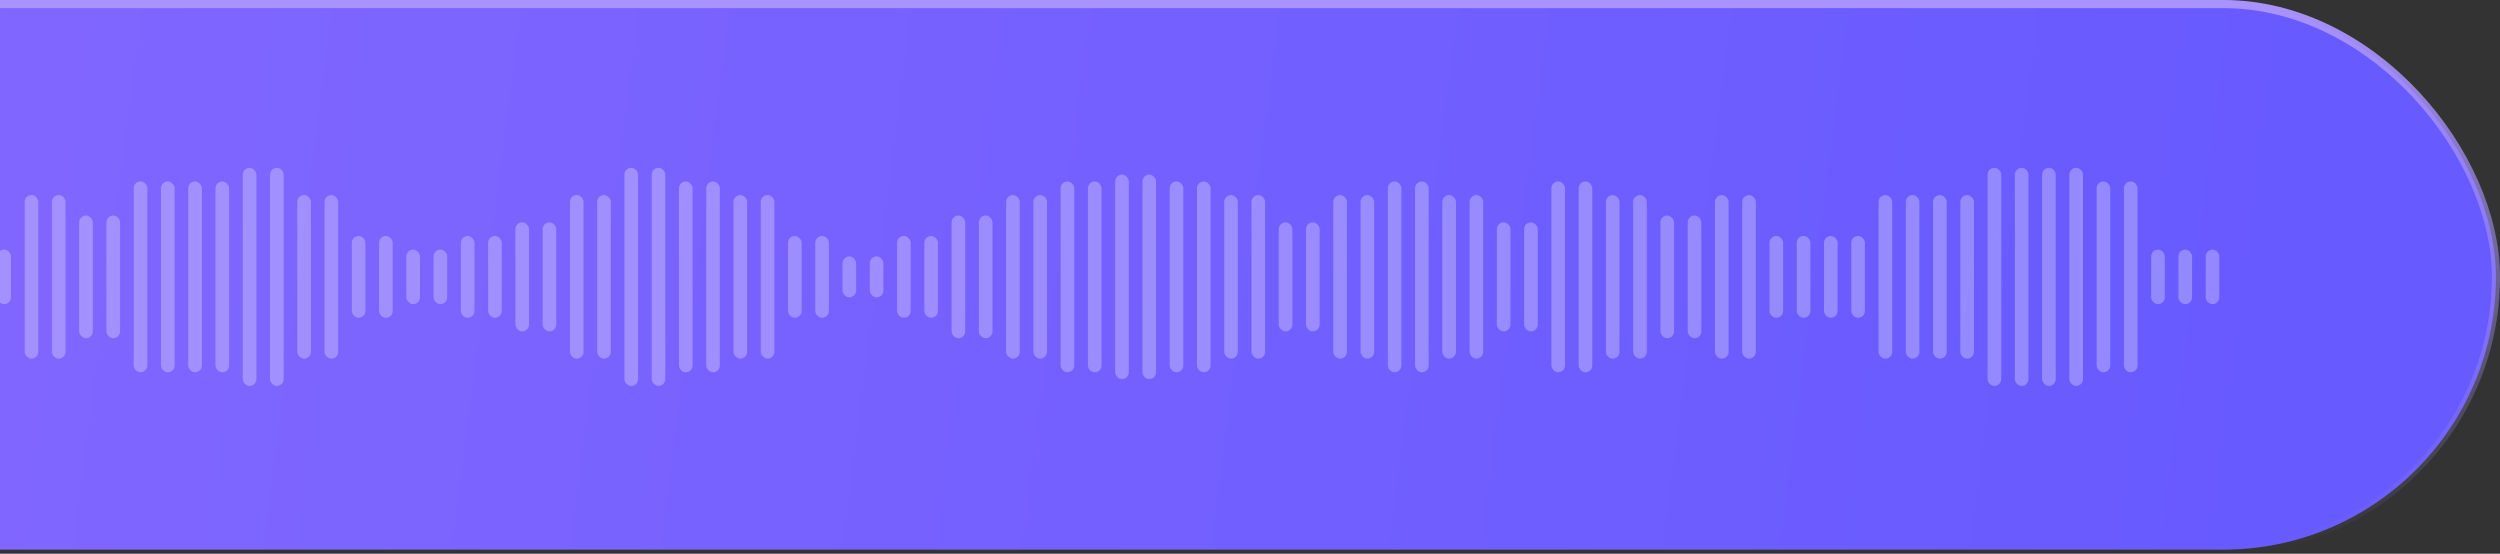 <svg width="307" height="68" viewBox="0 0 307 68" fill="none" xmlns="http://www.w3.org/2000/svg">
<rect x="0" y="0" width="307" height="68" fill="#333333" stroke="none"/>
<g clip-path="url(#clip0_16_3358)">
<rect x="-296.5" y="0.5" width="603" height="67" rx="33.5" fill="url(#paint0_linear_16_3358)" stroke="url(#paint1_linear_16_3358)"/>
<rect x="-0.321" y="30.652" width="1.674" height="6.696" rx="0.837" fill="#EDEBFF" fill-opacity="0.32"/>
<rect x="3.027" y="23.956" width="1.674" height="20.087" rx="0.837" fill="#EDEBFF" fill-opacity="0.32"/>
<rect x="6.375" y="23.956" width="1.674" height="20.087" rx="0.837" fill="#EDEBFF" fill-opacity="0.32"/>
<rect x="9.723" y="26.467" width="1.674" height="15.066" rx="0.837" fill="#EDEBFF" fill-opacity="0.32"/>
<rect x="13.07" y="26.467" width="1.674" height="15.066" rx="0.837" fill="#EDEBFF" fill-opacity="0.32"/>
<rect x="16.419" y="22.282" width="1.674" height="23.435" rx="0.837" fill="#EDEBFF" fill-opacity="0.32"/>
<rect x="19.766" y="22.282" width="1.674" height="23.435" rx="0.837" fill="#EDEBFF" fill-opacity="0.32"/>
<rect x="23.114" y="22.282" width="1.674" height="23.435" rx="0.837" fill="#EDEBFF" fill-opacity="0.32"/>
<rect x="26.462" y="22.282" width="1.674" height="23.435" rx="0.837" fill="#EDEBFF" fill-opacity="0.32"/>
<rect x="29.81" y="20.608" width="1.674" height="26.783" rx="0.837" fill="#EDEBFF" fill-opacity="0.32"/>
<rect x="33.158" y="20.608" width="1.674" height="26.783" rx="0.837" fill="#EDEBFF" fill-opacity="0.32"/>
<rect x="36.506" y="23.956" width="1.674" height="20.087" rx="0.837" fill="#EDEBFF" fill-opacity="0.32"/>
<rect x="39.853" y="23.956" width="1.674" height="20.087" rx="0.837" fill="#EDEBFF" fill-opacity="0.32"/>
<rect x="43.202" y="28.978" width="1.674" height="10.044" rx="0.837" fill="#EDEBFF" fill-opacity="0.32"/>
<rect x="46.549" y="28.978" width="1.674" height="10.044" rx="0.837" fill="#EDEBFF" fill-opacity="0.32"/>
<rect x="49.898" y="30.652" width="1.674" height="6.696" rx="0.837" fill="#EDEBFF" fill-opacity="0.32"/>
<rect x="53.245" y="30.652" width="1.674" height="6.696" rx="0.837" fill="#EDEBFF" fill-opacity="0.32"/>
<rect x="56.593" y="28.978" width="1.674" height="10.044" rx="0.837" fill="#EDEBFF" fill-opacity="0.32"/>
<rect x="59.941" y="28.978" width="1.674" height="10.044" rx="0.837" fill="#EDEBFF" fill-opacity="0.32"/>
<rect x="63.289" y="27.304" width="1.674" height="13.392" rx="0.837" fill="#EDEBFF" fill-opacity="0.32"/>
<rect x="66.637" y="27.304" width="1.674" height="13.392" rx="0.837" fill="#EDEBFF" fill-opacity="0.32"/>
<rect x="69.985" y="23.956" width="1.674" height="20.087" rx="0.837" fill="#EDEBFF" fill-opacity="0.32"/>
<rect x="73.332" y="23.956" width="1.674" height="20.087" rx="0.837" fill="#EDEBFF" fill-opacity="0.32"/>
<rect x="76.681" y="20.608" width="1.674" height="26.783" rx="0.837" fill="#EDEBFF" fill-opacity="0.32"/>
<rect x="80.028" y="20.608" width="1.674" height="26.783" rx="0.837" fill="#EDEBFF" fill-opacity="0.32"/>
<rect x="83.376" y="22.282" width="1.674" height="23.435" rx="0.837" fill="#EDEBFF" fill-opacity="0.32"/>
<rect x="86.724" y="22.282" width="1.674" height="23.435" rx="0.837" fill="#EDEBFF" fill-opacity="0.32"/>
<rect x="90.072" y="23.956" width="1.674" height="20.087" rx="0.837" fill="#EDEBFF" fill-opacity="0.32"/>
<rect x="93.42" y="23.956" width="1.674" height="20.087" rx="0.837" fill="#EDEBFF" fill-opacity="0.32"/>
<rect x="96.768" y="28.978" width="1.674" height="10.044" rx="0.837" fill="#EDEBFF" fill-opacity="0.32"/>
<rect x="100.116" y="28.978" width="1.674" height="10.044" rx="0.837" fill="#EDEBFF" fill-opacity="0.32"/>
<rect x="103.464" y="31.489" width="1.674" height="5.022" rx="0.837" fill="#EDEBFF" fill-opacity="0.32"/>
<rect x="106.812" y="31.489" width="1.674" height="5.022" rx="0.837" fill="#EDEBFF" fill-opacity="0.32"/>
<rect x="110.16" y="28.978" width="1.674" height="10.044" rx="0.837" fill="#EDEBFF" fill-opacity="0.32"/>
<rect x="113.507" y="28.978" width="1.674" height="10.044" rx="0.837" fill="#EDEBFF" fill-opacity="0.32"/>
<rect x="116.855" y="26.467" width="1.674" height="15.066" rx="0.837" fill="#EDEBFF" fill-opacity="0.32"/>
<rect x="120.203" y="26.467" width="1.674" height="15.066" rx="0.837" fill="#EDEBFF" fill-opacity="0.32"/>
<rect x="123.551" y="23.956" width="1.674" height="20.087" rx="0.837" fill="#EDEBFF" fill-opacity="0.32"/>
<rect x="126.899" y="23.956" width="1.674" height="20.087" rx="0.837" fill="#EDEBFF" fill-opacity="0.32"/>
<rect x="130.247" y="22.282" width="1.674" height="23.435" rx="0.837" fill="#EDEBFF" fill-opacity="0.32"/>
<rect x="133.595" y="22.282" width="1.674" height="23.435" rx="0.837" fill="#EDEBFF" fill-opacity="0.32"/>
<rect x="136.943" y="21.445" width="1.674" height="25.109" rx="0.837" fill="#EDEBFF" fill-opacity="0.32"/>
<rect x="140.291" y="21.445" width="1.674" height="25.109" rx="0.837" fill="#EDEBFF" fill-opacity="0.32"/>
<rect x="143.639" y="22.282" width="1.674" height="23.435" rx="0.837" fill="#EDEBFF" fill-opacity="0.32"/>
<rect x="146.986" y="22.282" width="1.674" height="23.435" rx="0.837" fill="#EDEBFF" fill-opacity="0.32"/>
<rect x="150.334" y="23.956" width="1.674" height="20.087" rx="0.837" fill="#EDEBFF" fill-opacity="0.32"/>
<rect x="153.682" y="23.956" width="1.674" height="20.087" rx="0.837" fill="#EDEBFF" fill-opacity="0.32"/>
<rect x="157.03" y="27.304" width="1.674" height="13.392" rx="0.837" fill="#EDEBFF" fill-opacity="0.32"/>
<rect x="160.378" y="27.304" width="1.674" height="13.392" rx="0.837" fill="#EDEBFF" fill-opacity="0.32"/>
<rect x="163.726" y="23.956" width="1.674" height="20.087" rx="0.837" fill="#EDEBFF" fill-opacity="0.32"/>
<rect x="167.074" y="23.956" width="1.674" height="20.087" rx="0.837" fill="#EDEBFF" fill-opacity="0.32"/>
<rect x="170.422" y="22.282" width="1.674" height="23.435" rx="0.837" fill="#EDEBFF" fill-opacity="0.32"/>
<rect x="173.77" y="22.282" width="1.674" height="23.435" rx="0.837" fill="#EDEBFF" fill-opacity="0.32"/>
<rect x="177.118" y="23.956" width="1.674" height="20.087" rx="0.837" fill="#EDEBFF" fill-opacity="0.32"/>
<rect x="180.465" y="23.956" width="1.674" height="20.087" rx="0.837" fill="#EDEBFF" fill-opacity="0.32"/>
<rect x="183.813" y="27.304" width="1.674" height="13.392" rx="0.837" fill="#EDEBFF" fill-opacity="0.32"/>
<rect x="187.161" y="27.304" width="1.674" height="13.392" rx="0.837" fill="#EDEBFF" fill-opacity="0.32"/>
<rect x="190.509" y="22.282" width="1.674" height="23.435" rx="0.837" fill="#EDEBFF" fill-opacity="0.32"/>
<rect x="193.857" y="22.282" width="1.674" height="23.435" rx="0.837" fill="#EDEBFF" fill-opacity="0.32"/>
<rect x="197.205" y="23.956" width="1.674" height="20.087" rx="0.837" fill="#EDEBFF" fill-opacity="0.32"/>
<rect x="200.553" y="23.956" width="1.674" height="20.087" rx="0.837" fill="#EDEBFF" fill-opacity="0.32"/>
<rect x="203.901" y="26.467" width="1.674" height="15.066" rx="0.837" fill="#EDEBFF" fill-opacity="0.32"/>
<rect x="207.249" y="26.467" width="1.674" height="15.066" rx="0.837" fill="#EDEBFF" fill-opacity="0.32"/>
<rect x="210.597" y="23.956" width="1.674" height="20.087" rx="0.837" fill="#EDEBFF" fill-opacity="0.32"/>
<rect x="213.944" y="23.956" width="1.674" height="20.087" rx="0.837" fill="#EDEBFF" fill-opacity="0.32"/>
<rect x="217.292" y="28.978" width="1.674" height="10.044" rx="0.837" fill="#EDEBFF" fill-opacity="0.32"/>
<rect x="220.64" y="28.978" width="1.674" height="10.044" rx="0.837" fill="#EDEBFF" fill-opacity="0.32"/>
<rect x="223.988" y="28.978" width="1.674" height="10.044" rx="0.837" fill="#EDEBFF" fill-opacity="0.32"/>
<rect x="227.336" y="28.978" width="1.674" height="10.044" rx="0.837" fill="#EDEBFF" fill-opacity="0.32"/>
<rect x="230.684" y="23.956" width="1.674" height="20.087" rx="0.837" fill="#EDEBFF" fill-opacity="0.32"/>
<rect x="234.032" y="23.956" width="1.674" height="20.087" rx="0.837" fill="#EDEBFF" fill-opacity="0.32"/>
<rect x="237.38" y="23.956" width="1.674" height="20.087" rx="0.837" fill="#EDEBFF" fill-opacity="0.32"/>
<rect x="240.728" y="23.956" width="1.674" height="20.087" rx="0.837" fill="#EDEBFF" fill-opacity="0.32"/>
<rect x="244.076" y="20.608" width="1.674" height="26.783" rx="0.837" fill="#EDEBFF" fill-opacity="0.32"/>
<rect x="247.423" y="20.608" width="1.674" height="26.783" rx="0.837" fill="#EDEBFF" fill-opacity="0.32"/>
<rect x="250.771" y="20.608" width="1.674" height="26.783" rx="0.837" fill="#EDEBFF" fill-opacity="0.32"/>
<rect x="254.119" y="20.608" width="1.674" height="26.783" rx="0.837" fill="#EDEBFF" fill-opacity="0.32"/>
<rect x="257.467" y="22.282" width="1.674" height="23.435" rx="0.837" fill="#EDEBFF" fill-opacity="0.32"/>
<rect x="260.815" y="22.282" width="1.674" height="23.435" rx="0.837" fill="#EDEBFF" fill-opacity="0.32"/>
<rect x="264.163" y="30.652" width="1.674" height="6.696" rx="0.837" fill="#EDEBFF" fill-opacity="0.32"/>
<rect x="267.511" y="30.652" width="1.674" height="6.696" rx="0.837" fill="#EDEBFF" fill-opacity="0.32"/>
<rect x="270.859" y="30.652" width="1.674" height="6.696" rx="0.837" fill="#EDEBFF" fill-opacity="0.32"/>
</g>
<defs>
<linearGradient id="paint0_linear_16_3358" x1="276.713" y1="68" x2="-273.324" y2="-2.435" gradientUnits="userSpaceOnUse">
<stop stop-color="#675AFF"/>
<stop offset="1" stop-color="#9972FF"/>
</linearGradient>
<linearGradient id="paint1_linear_16_3358" x1="5" y1="0" x2="5" y2="68" gradientUnits="userSpaceOnUse">
<stop stop-color="#A993FF"/>
<stop offset="1" stop-color="#A28FEC" stop-opacity="0"/>
</linearGradient>
<clipPath id="clip0_16_3358">
<rect width="307" height="68" fill="white"/>
</clipPath>
</defs>
</svg>
